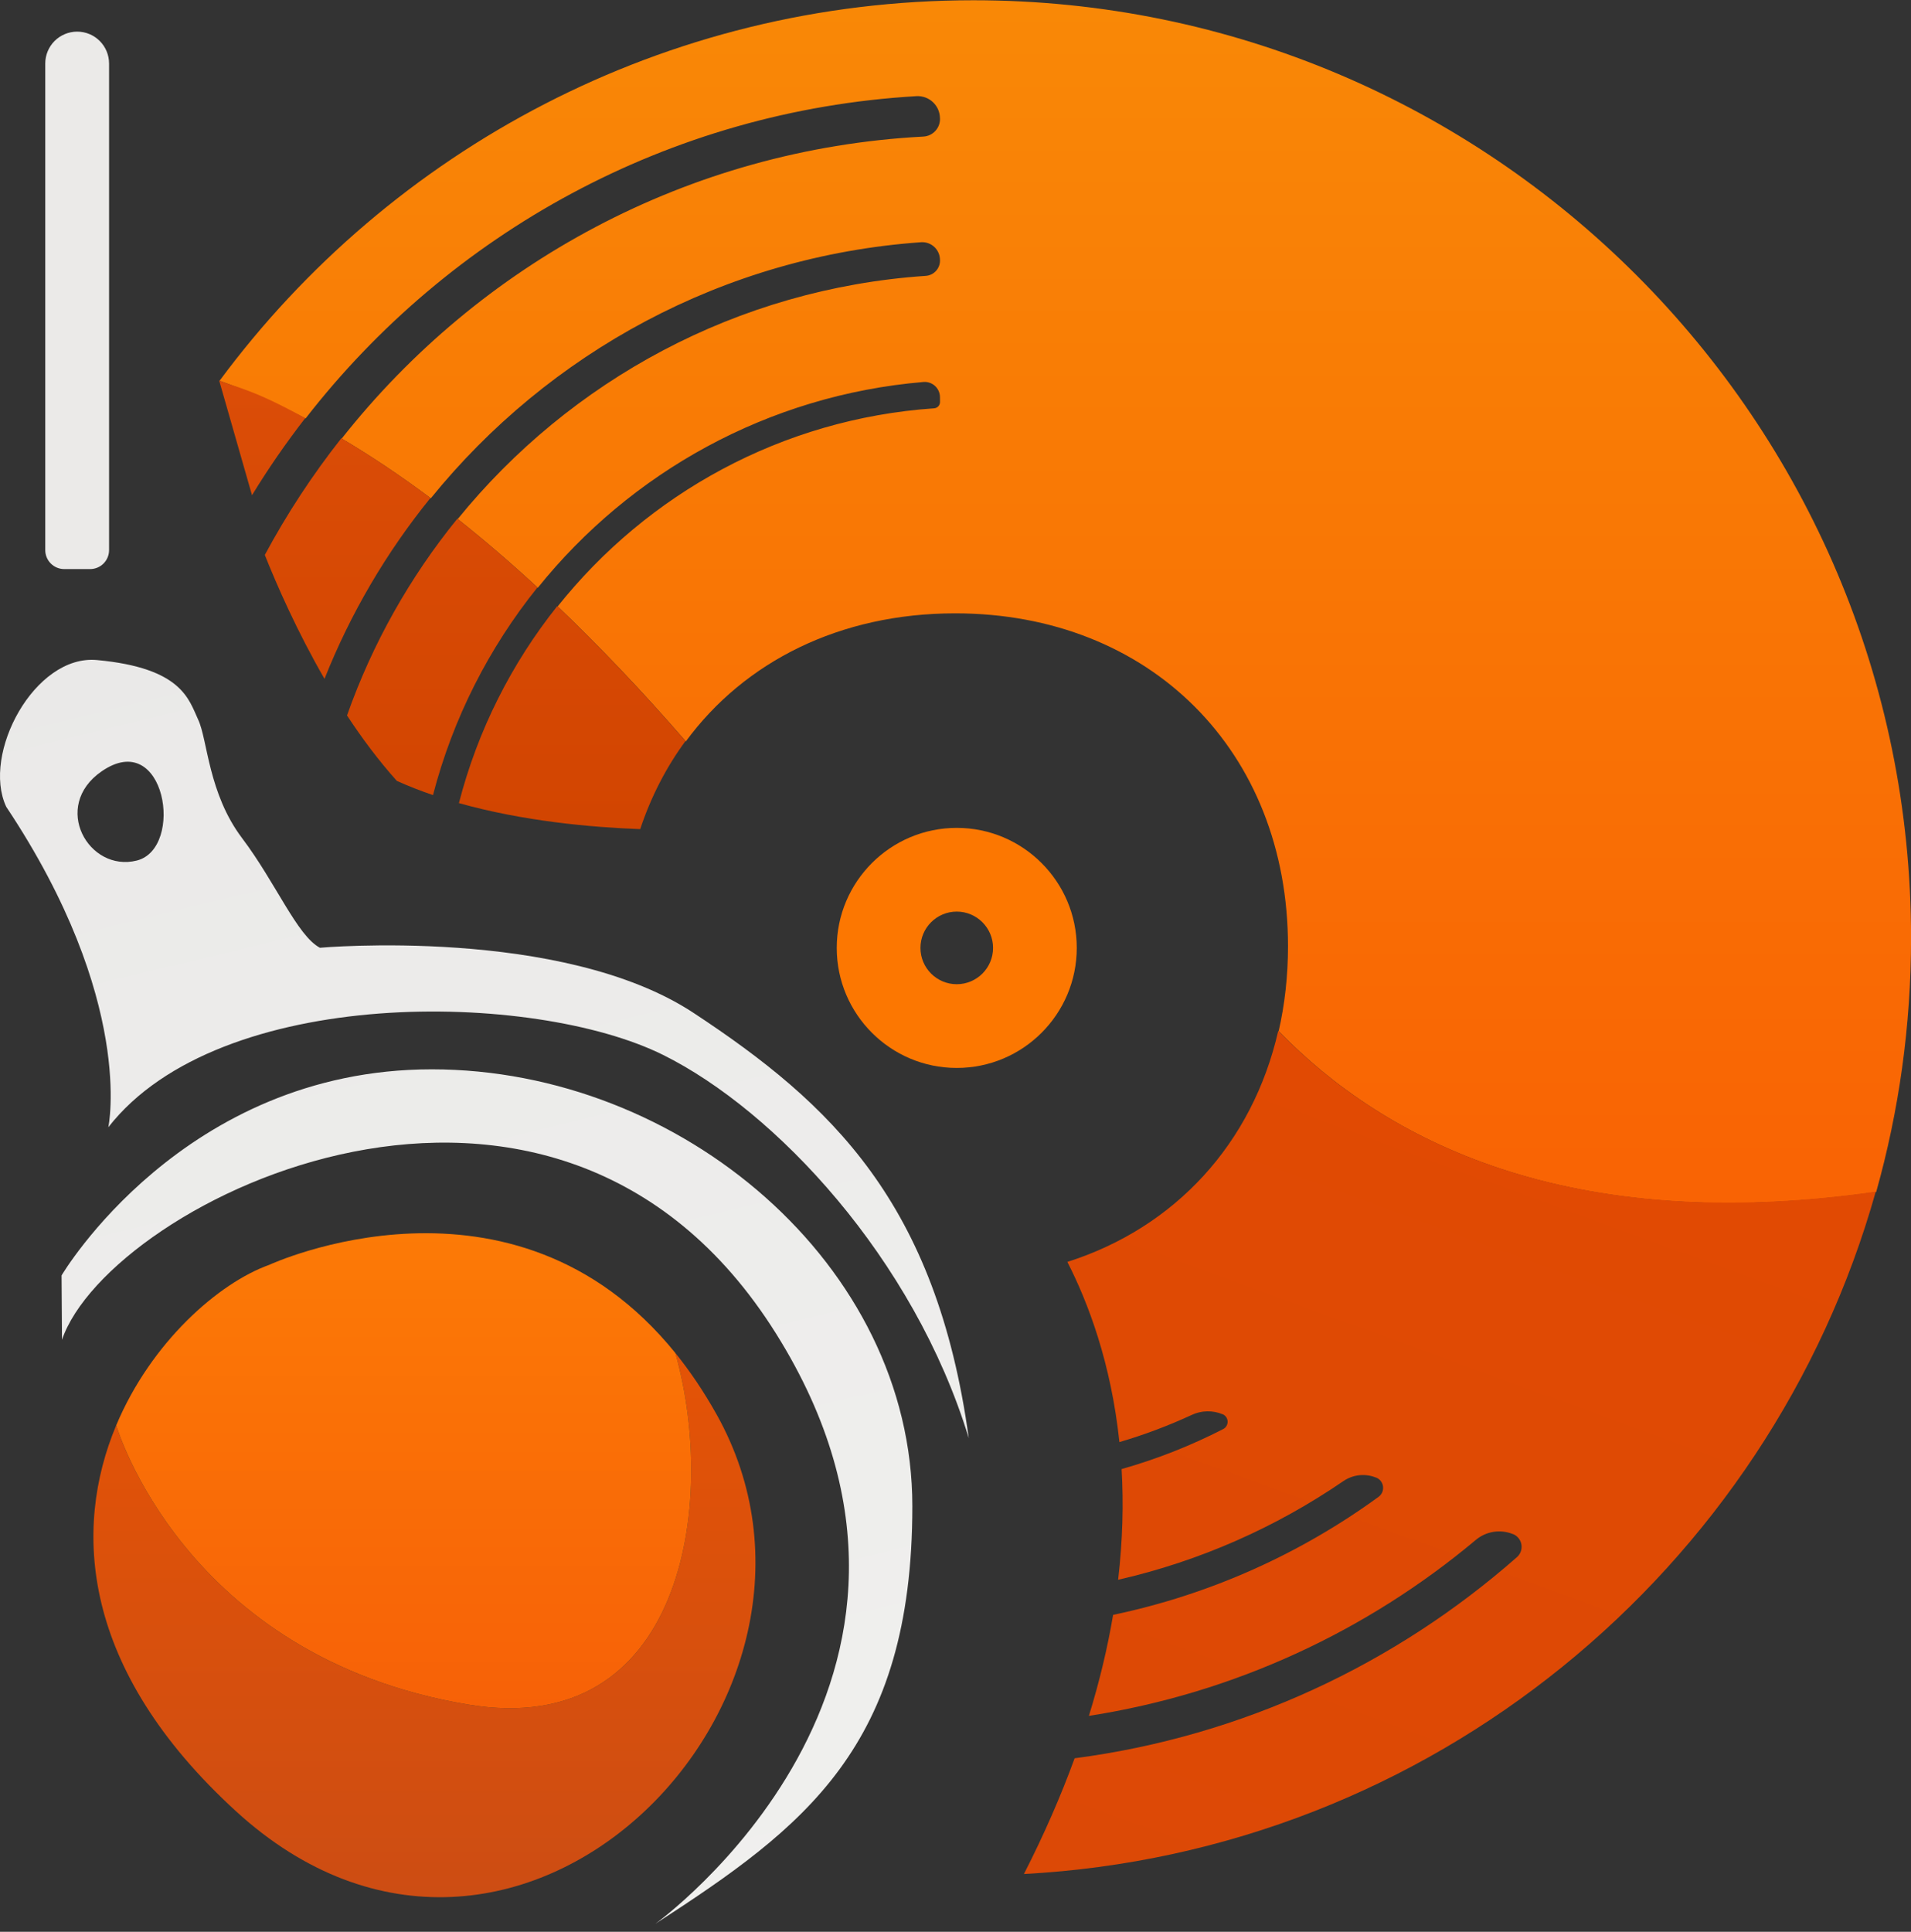 <?xml version="1.0" encoding="UTF-8" standalone="no"?>
<!DOCTYPE svg PUBLIC "-//W3C//DTD SVG 1.1//EN" "http://www.w3.org/Graphics/SVG/1.1/DTD/svg11.dtd">
<svg width="100%" height="100%" viewBox="0 0 187 189" version="1.1" xmlns="http://www.w3.org/2000/svg" xmlns:xlink="http://www.w3.org/1999/xlink" xml:space="preserve" xmlns:serif="http://www.serif.com/" style="fill-rule:evenodd;clip-rule:evenodd;stroke-linejoin:round;stroke-miterlimit:2;">
    <rect x="0" y="0" width="187" height="189" fill="#333333" stroke="none"/>
    <g transform="matrix(1,0,0,1,-233.793,-106.953)">
        <g id="Layer1" transform="matrix(1,0,0,1,-285.261,-300.428)">
            <g transform="matrix(1.1,0,0,1.1,-101.947,-61.065)">
                <path d="M584.076,459.728C599.275,439.201 623.668,425.883 651.147,425.883C697.179,425.883 734.551,463.255 734.551,509.287C734.551,517.114 733.47,524.691 731.45,531.877C703.919,535.814 687.674,527.224 678.295,517.574C678.84,515.191 679.125,512.664 679.125,510.019C679.125,492.675 666.862,480.412 649.518,480.412C639.258,480.412 630.775,484.703 625.558,491.8C621.58,487.223 617.776,483.247 614.156,479.794C622.132,469.79 634.103,463.109 647.644,462.177C647.939,462.157 648.168,461.913 648.168,461.618C648.168,461.488 648.168,461.341 648.165,461.189C648.165,460.81 648.007,460.448 647.729,460.191C647.45,459.934 647.077,459.804 646.699,459.834C632.85,461.001 620.621,467.895 612.389,478.137C609.924,475.862 607.548,473.833 605.264,472.023C615.256,459.725 630.112,451.535 646.891,450.397C647.609,450.352 648.168,449.756 648.168,449.036C648.168,449.017 648.168,448.997 648.165,448.978C648.165,448.542 647.985,448.125 647.666,447.827C647.348,447.528 646.92,447.375 646.485,447.404C628.898,448.647 613.334,457.265 602.869,470.179C600.076,468.092 597.431,466.339 594.942,464.869C607.163,449.383 625.717,439.121 646.681,438.008C647.513,437.967 648.168,437.28 648.168,436.446C648.168,436.428 648.168,436.41 648.164,436.391C648.164,435.847 647.941,435.327 647.546,434.953C647.152,434.579 646.621,434.383 646.078,434.412C623.997,435.697 604.491,446.642 591.729,463.079C588.954,461.627 586.399,460.538 584.076,459.728Z" style="fill:url(#_Linear1);"/>
            </g>
            <g transform="matrix(0.323,0,0,0.323,452.232,343.081)">
                <path d="M496.732,449.835C516.799,449.835 533.09,466.126 533.09,486.192C533.09,506.259 516.799,522.55 496.732,522.55C476.666,522.55 460.375,506.259 460.375,486.192C460.375,466.126 476.666,449.835 496.732,449.835ZM496.732,475.194C490.662,475.194 485.734,480.122 485.734,486.192C485.734,492.262 490.662,497.19 496.732,497.19C502.802,497.19 507.73,492.262 507.73,486.192C507.73,480.122 502.802,475.194 496.732,475.194Z" style="fill:rgb(252,119,1);"/>
            </g>
            <path d="M623.5,530.841C634.042,527.49 641.616,519.26 644.136,508.236C654.453,518.85 672.321,528.299 702.604,523.968C692.19,561.012 659.076,588.594 619.251,590.727C621.259,586.791 622.894,583.016 624.211,579.405C640.684,577.249 655.621,570.179 667.502,559.719C667.847,559.411 668.01,558.946 667.932,558.489C667.854,558.032 667.546,557.647 667.118,557.471L667.114,557.477C665.882,556.968 664.47,557.191 663.454,558.054C652.861,566.927 639.873,573.033 625.607,575.257C626.676,571.796 627.448,568.5 627.976,565.374C637.523,563.375 646.338,559.371 653.958,553.823C654.273,553.59 654.438,553.205 654.39,552.816C654.342,552.427 654.088,552.093 653.726,551.944L653.723,551.95C652.656,551.51 651.44,551.641 650.492,552.299C643.919,556.797 636.475,560.113 628.467,561.941C628.925,558.038 629.001,554.425 628.808,551.11C632.276,550.129 635.603,548.811 638.752,547.195C639.029,547.05 639.197,546.758 639.183,546.445C639.169,546.133 638.975,545.856 638.685,545.737L638.682,545.743C637.71,545.342 636.613,545.368 635.662,545.816C633.39,546.866 631.029,547.756 628.593,548.471C627.779,540.72 625.522,534.794 623.5,530.841Z" style="fill:url(#_Linear2);"/>
            <g>
                <path d="M563.96,485.955C570.284,487.731 576.945,488.326 581.701,488.499C582.753,485.335 584.248,482.444 586.129,479.885C581.753,474.852 577.569,470.478 573.587,466.68C569.124,472.276 565.799,478.818 563.96,485.955Z" style="fill:url(#_Linear3);"/>
                <path d="M540.501,444.609L543.714,455.831C545.31,453.219 547.048,450.703 548.919,448.294C543.703,445.399 542.095,445.281 540.501,444.609Z" style="fill:url(#_Linear4);"/>
                <path d="M544.967,461.675C546.148,464.636 548.12,469.14 550.809,473.797C553.366,467.359 556.879,461.403 561.172,456.104C558.1,453.809 555.191,451.88 552.453,450.263C549.639,453.828 547.131,457.646 544.967,461.675Z" style="fill:url(#_Linear5);"/>
                <path d="M553.012,477.378C554.479,479.612 556.107,481.798 557.888,483.782C559.031,484.297 560.216,484.758 561.424,485.17C563.38,477.642 566.911,470.746 571.644,464.857C568.932,462.355 566.318,460.123 563.806,458.132C559.179,463.827 555.501,470.323 553.012,477.378Z" style="fill:url(#_Linear6);"/>
            </g>
            <g>
                <path d="M529.655,517.668C529.655,517.668 532.309,505.299 519.662,486.312C517.235,481.135 522.452,471.395 528.538,471.957C536.876,472.727 537.531,475.824 538.452,477.802C539.374,479.779 539.432,484.997 542.745,489.384C546.057,493.772 548.125,498.924 550.359,500.106C550.359,500.106 574.038,497.991 586.927,506.483C600.401,515.361 610.679,525.046 613.851,548.08C608.469,530.451 594.912,516.037 583.949,510.594C571.321,504.324 540.552,503.702 529.655,517.668ZM528.995,482.849C524.038,486.276 527.734,492.759 532.44,491.574C537.146,490.389 535.242,478.53 528.995,482.849ZM525.078,532.168C525.078,532.168 536.943,512 561.305,512C585.667,512 608.331,531.153 608.331,554.737C608.331,578.321 597.735,586.161 583.177,595.605C583.177,595.605 616.27,571.82 594.992,537.854C573.239,503.129 529.707,524.937 525.12,538.464L525.078,532.168Z" style="fill:url(#_Linear7);"/>
                <path d="M585.141,539.755C586.553,541.501 587.903,543.489 589.168,545.748C604.699,573.477 569.51,609.611 542.141,584.581C526.936,570.675 526.179,556.96 530.426,546.829C530.426,546.829 537.013,569.501 564.873,574.153C585.834,577.653 589.326,554.575 585.141,539.755Z" style="fill:url(#_Linear8);"/>
                <path d="M530.426,546.829C530.426,546.829 537.013,569.501 564.873,574.153C585.834,577.653 589.326,554.575 585.141,539.755C569.222,520.068 545.393,531.132 545.393,531.132C540.425,532.913 533.824,538.724 530.426,546.829Z" style="fill:url(#_Linear9);"/>
            </g>
            <g transform="matrix(1,0,0,3.163,0,-773.524)">
                <path d="M525.336,390.952C524.844,390.952 524.373,390.89 524.026,390.78C523.678,390.67 523.483,390.521 523.483,390.366C523.483,387.525 523.483,375.315 523.483,375.315C523.483,375.053 523.812,374.802 524.397,374.617C524.983,374.432 525.777,374.328 526.605,374.328C527.433,374.328 528.228,374.432 528.813,374.617C529.399,374.802 529.727,375.053 529.727,375.315C529.727,375.315 529.727,387.525 529.727,390.366C529.727,390.521 529.532,390.67 529.185,390.78C528.837,390.89 528.366,390.952 527.875,390.952C527.073,390.952 526.137,390.952 525.336,390.952Z" style="fill:rgb(235,234,232);"/>
            </g>
        </g>
    </g>
    <defs>
        <linearGradient id="_Linear1" x1="0" y1="0" x2="1" y2="0" gradientUnits="userSpaceOnUse" gradientTransform="matrix(6.71659e-15,-109.69,109.69,6.71659e-15,657.763,535.573)"><stop offset="0" style="stop-color:rgb(249,98,4);stop-opacity:1"/><stop offset="1" style="stop-color:rgb(249,136,6);stop-opacity:1"/></linearGradient>
        <linearGradient id="_Linear2" x1="0" y1="0" x2="1" y2="0" gradientUnits="userSpaceOnUse" gradientTransform="matrix(30.73,-82.491,82.491,30.73,619.251,590.727)"><stop offset="0" style="stop-color:rgb(220,73,6);stop-opacity:1"/><stop offset="1" style="stop-color:rgb(225,74,3);stop-opacity:1"/></linearGradient>
        <linearGradient id="_Linear3" x1="0" y1="0" x2="1" y2="0" gradientUnits="userSpaceOnUse" gradientTransform="matrix(2.6875e-15,-43.89,43.89,2.6875e-15,563.315,488.499)"><stop offset="0" style="stop-color:rgb(210,69,1);stop-opacity:1"/><stop offset="1" style="stop-color:rgb(219,77,7);stop-opacity:1"/></linearGradient>
        <linearGradient id="_Linear4" x1="0" y1="0" x2="1" y2="0" gradientUnits="userSpaceOnUse" gradientTransform="matrix(2.6875e-15,-43.89,43.89,2.6875e-15,563.315,488.499)"><stop offset="0" style="stop-color:rgb(210,69,1);stop-opacity:1"/><stop offset="1" style="stop-color:rgb(219,77,7);stop-opacity:1"/></linearGradient>
        <linearGradient id="_Linear5" x1="0" y1="0" x2="1" y2="0" gradientUnits="userSpaceOnUse" gradientTransform="matrix(2.6875e-15,-43.89,43.89,2.6875e-15,563.315,488.499)"><stop offset="0" style="stop-color:rgb(210,69,1);stop-opacity:1"/><stop offset="1" style="stop-color:rgb(219,77,7);stop-opacity:1"/></linearGradient>
        <linearGradient id="_Linear6" x1="0" y1="0" x2="1" y2="0" gradientUnits="userSpaceOnUse" gradientTransform="matrix(2.6875e-15,-43.89,43.89,2.6875e-15,563.315,488.499)"><stop offset="0" style="stop-color:rgb(210,69,1);stop-opacity:1"/><stop offset="1" style="stop-color:rgb(219,77,7);stop-opacity:1"/></linearGradient>
        <linearGradient id="_Linear7" x1="0" y1="0" x2="1" y2="0" gradientUnits="userSpaceOnUse" gradientTransform="matrix(-35.661,-140.698,140.698,-35.661,563.315,607.251)"><stop offset="0" style="stop-color:rgb(240,240,238);stop-opacity:1"/><stop offset="1" style="stop-color:rgb(234,233,232);stop-opacity:1"/></linearGradient>
        <linearGradient id="_Linear8" x1="0" y1="0" x2="1" y2="0" gradientUnits="userSpaceOnUse" gradientTransform="matrix(3.26011e-15,-53.242,53.242,3.26011e-15,558.559,592.997)"><stop offset="0" style="stop-color:rgb(205,77,19);stop-opacity:1"/><stop offset="1" style="stop-color:rgb(228,83,6);stop-opacity:1"/></linearGradient>
        <linearGradient id="_Linear9" x1="0" y1="0" x2="1" y2="0" gradientUnits="userSpaceOnUse" gradientTransform="matrix(2.84582e-15,-46.476,46.476,2.84582e-15,560.587,574.51)"><stop offset="0" style="stop-color:rgb(247,97,7);stop-opacity:1"/><stop offset="1" style="stop-color:rgb(252,122,6);stop-opacity:1"/></linearGradient>
    </defs>
</svg>
